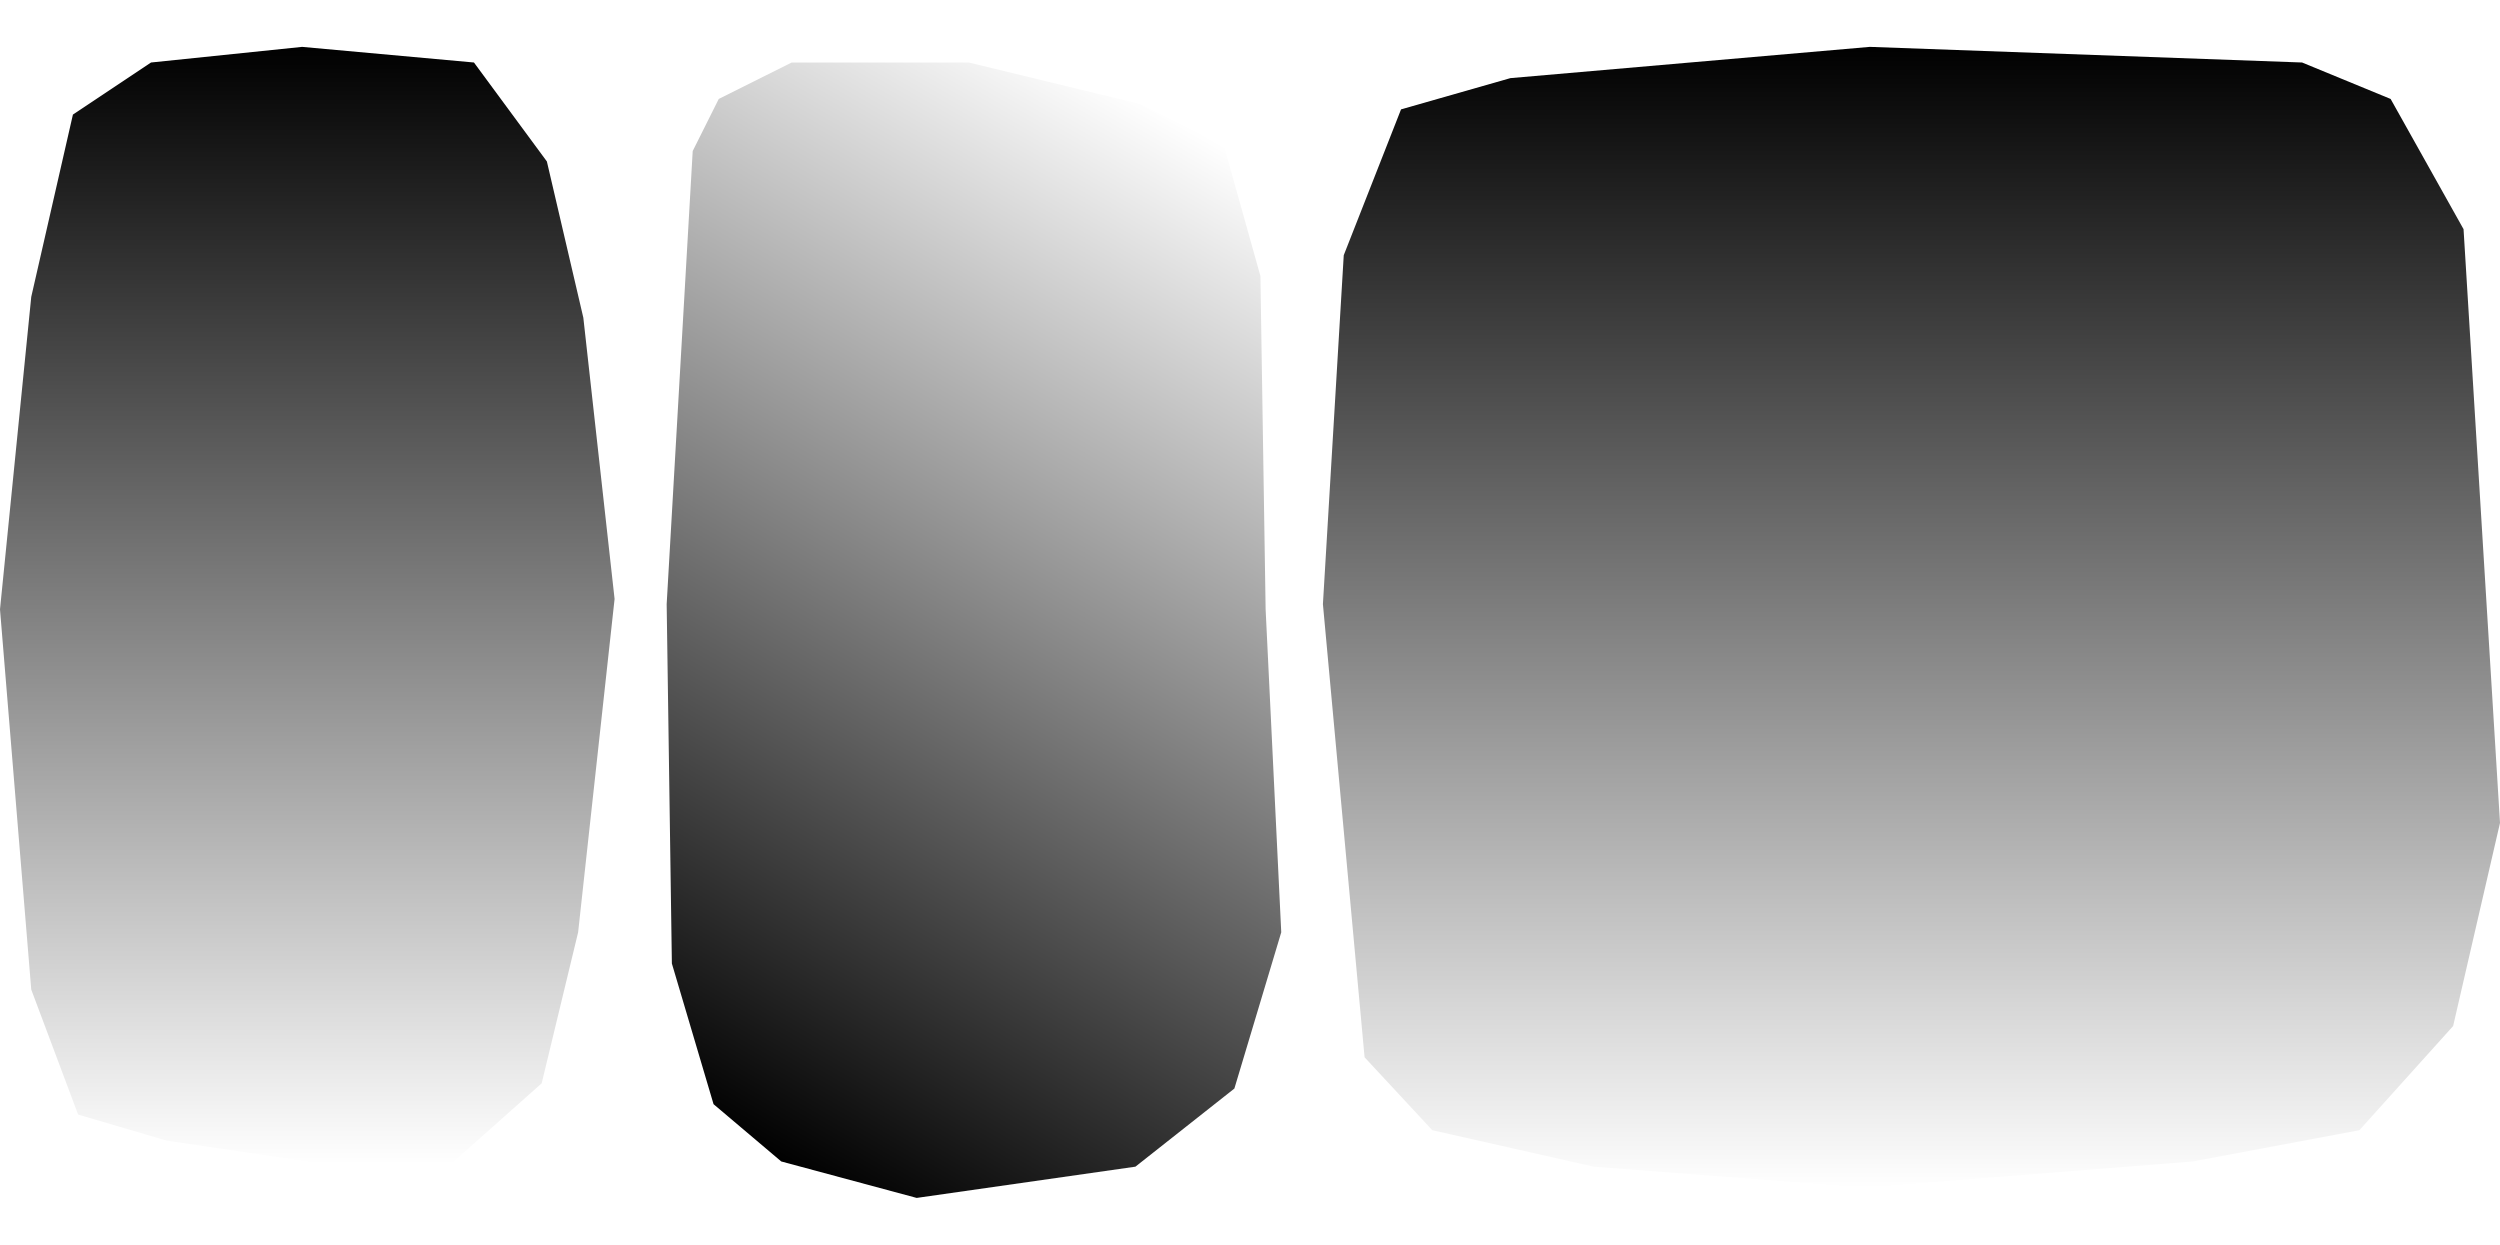 <?xml version="1.0" encoding="utf-8"?>
<!-- Generator: Adobe Illustrator 22.1.0, SVG Export Plug-In . SVG Version: 6.00 Build 0)  -->
<svg version="1.1" id="Layer_1" xmlns="http://www.w3.org/2000/svg" xmlns:xlink="http://www.w3.org/1999/xlink" x="0px" y="0px"
	 viewBox="0 0 48 23.9" style="enable-background:new 0 0 48 23.9;" xml:space="preserve">
<style type="text/css">
	.st0{fill:url(#SVGID_1_);}
	.st1{fill:url(#SVGID_2_);}
	.st2{fill:url(#SVGID_3_);}
</style>
<title>Artboard 2</title>
<linearGradient id="SVGID_1_" gradientUnits="userSpaceOnUse" x1="5.886" y1="25.136" x2="5.886" y2="3.65" gradientTransform="matrix(1 0 0 -1 0 26)">
	<stop  offset="0" style="stop-color:#000000"/>
	<stop  offset="1" style="stop-color:#000000;stop-opacity:0"/>
</linearGradient>
<polygon class="st0" points="1.4,2.2 2.9,1.2 5.8,0.9 9.1,1.2 10.5,3.1 11.2,6.1 11.8,11.5 11.1,17.9 10.4,20.8 8.6,22.4 5.9,22.3 
	3.2,21.9 1.5,21.4 0.6,19 0,11.7 0.6,5.7 "/>
<linearGradient id="SVGID_2_" gradientUnits="userSpaceOnUse" x1="3591.624" y1="-1224.942" x2="3581.026" y2="-1243.299" gradientTransform="matrix(-1 0 0 1 3604.68 1246.17)">
	<stop  offset="0" style="stop-color:#000000"/>
	<stop  offset="1" style="stop-color:#000000;stop-opacity:0"/>
</linearGradient>
<polygon class="st1" points="23.7,20.9 21.8,22.4 17.6,23 15,22.3 13.7,21.2 12.9,18.5 12.8,11.6 13.3,2.9 13.8,1.9 15.2,1.2 
	18.6,1.2 21.9,2 23.5,2.8 24.2,5.3 24.3,11.7 24.6,17.9 "/>
<linearGradient id="SVGID_3_" gradientUnits="userSpaceOnUse" x1="5439.366" y1="-2329.384" x2="5439.366" y2="-2351.327" gradientTransform="matrix(1 0 0 -1 -5402.68 -2328.52)">
	<stop  offset="0" style="stop-color:#000000"/>
	<stop  offset="1" style="stop-color:#000000;stop-opacity:0"/>
</linearGradient>
<polygon class="st2" points="26.9,2.1 29,1.5 35.9,0.9 44.2,1.2 45.9,1.9 47.3,4.4 48,15.8 47.1,19.7 45.3,21.7 42.1,22.3 
	35.8,22.8 30.6,22.4 27.5,21.7 26.2,20.3 25.4,11.6 25.8,4.9 "/>
</svg>
